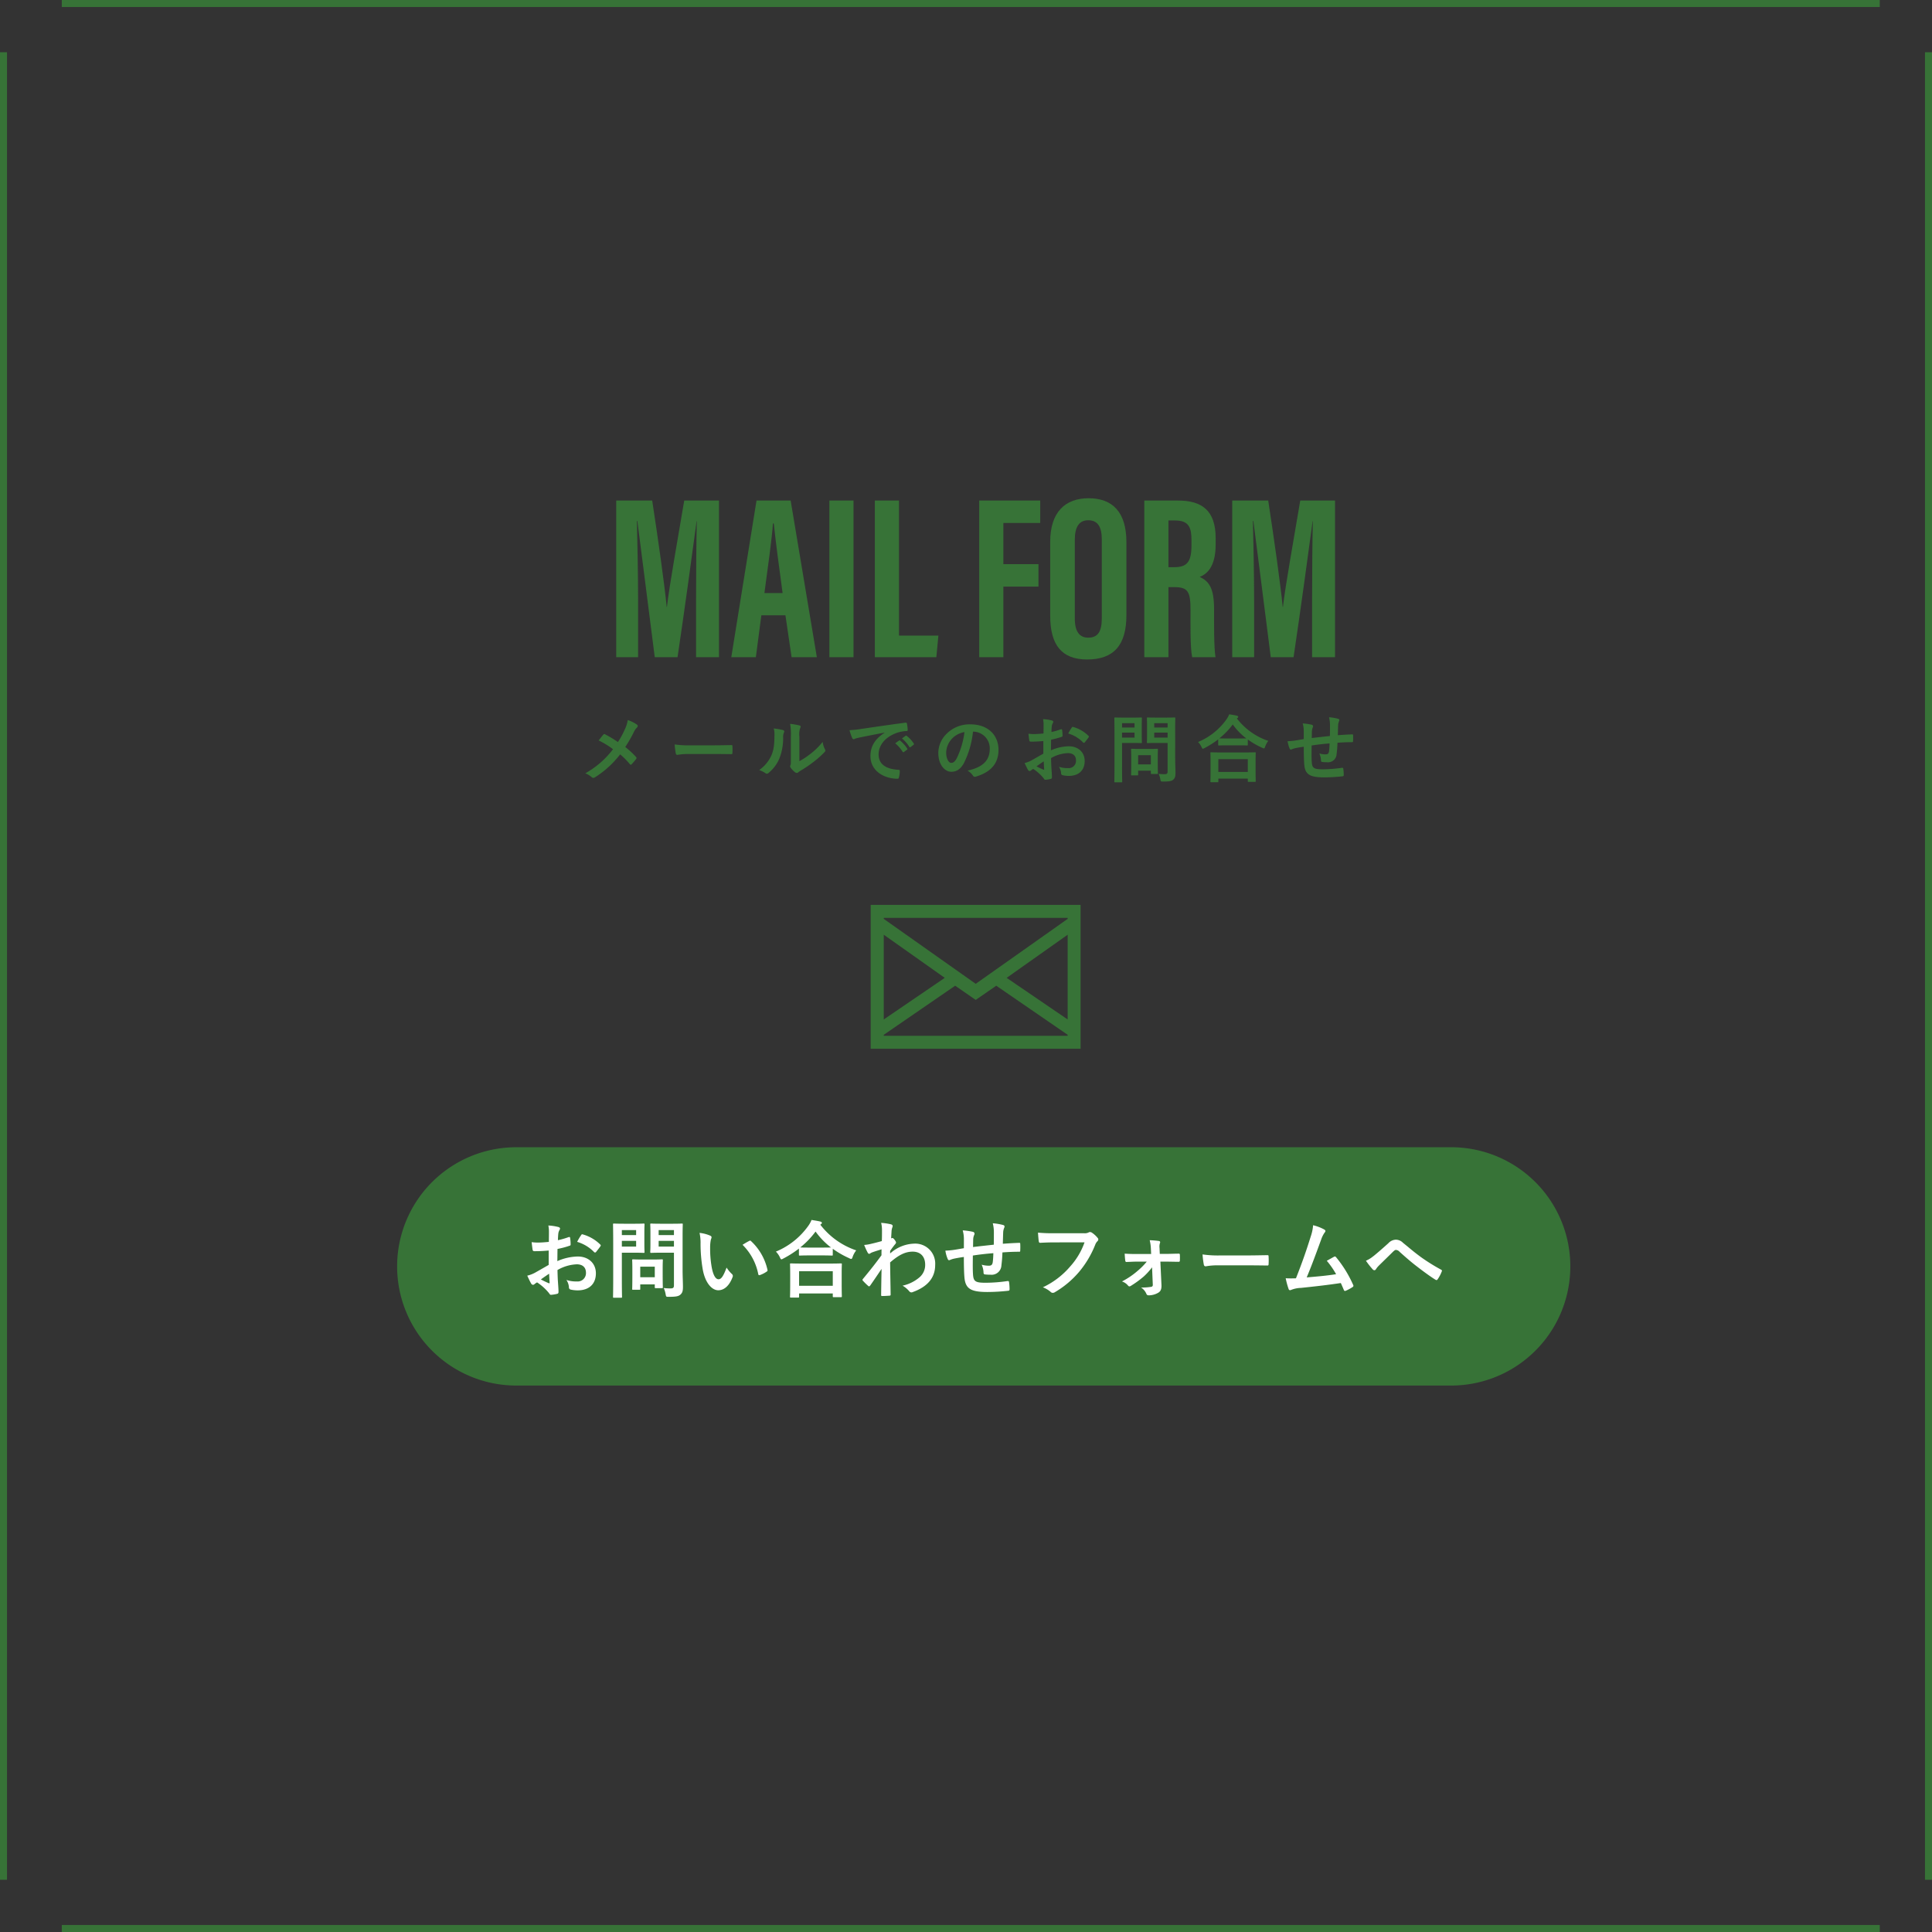 <svg id="btn_1" xmlns="http://www.w3.org/2000/svg" xmlns:xlink="http://www.w3.org/1999/xlink" width="552" height="552" viewBox="0 0 552 552">
  <rect x="0" y="0" width="552" height="552" fill="#333333" stroke="none"/>
  <defs>
    <clipPath id="clip-path">
      <rect id="長方形_36" data-name="長方形 36" width="552" height="552" fill="none"/>
    </clipPath>
  </defs>
  <g id="グループ_42" data-name="グループ 42" clip-path="url(#clip-path)">
    <path id="パス_120" data-name="パス 120" d="M178.562,208.308a9.774,9.774,0,0,0,.8-2.582,10.287,10.287,0,0,1,2.645,1.322.442.442,0,0,1,.21.358.623.623,0,0,1-.231.463,4.551,4.551,0,0,0-.944,1.406,40.978,40.978,0,0,1-2.394,4.156,24.334,24.334,0,0,1,3.086,2.856.454.454,0,0,1,.126.294.566.566,0,0,1-.1.274c-.42.545-.839,1.008-1.28,1.49a.322.322,0,0,1-.252.147c-.1,0-.189-.063-.294-.19a21.456,21.456,0,0,0-2.751-2.771,27.512,27.512,0,0,1-7.18,6.55.947.947,0,0,1-.483.168.588.588,0,0,1-.4-.146,6.112,6.112,0,0,0-1.89-1.154,25.672,25.672,0,0,0,7.916-6.887,23.1,23.1,0,0,0-4.1-2.5c.609-.777,1.113-1.428,1.386-1.723a.3.3,0,0,1,.21-.105.611.611,0,0,1,.252.084,31.2,31.2,0,0,1,3.653,2.2,24.769,24.769,0,0,0,2.016-3.717" fill="#377337"/>
    <path id="パス_121" data-name="パス 121" d="M196.644,215.427a16.774,16.774,0,0,0-3.086.252c-.252,0-.42-.127-.483-.441a22.826,22.826,0,0,1-.315-2.541,26.977,26.977,0,0,0,4.535.251h6.761c1.6,0,3.212-.041,4.829-.062.315-.022.378.041.378.293a15.5,15.5,0,0,1,0,1.975c0,.252-.084.335-.378.314-1.575-.021-3.129-.041-4.682-.041Z" fill="#377337"/>
    <path id="パス_122" data-name="パス 122" d="M223.734,208.6c.357.106.4.358.273.651a3.025,3.025,0,0,0-.252,1.427,15.721,15.721,0,0,1-1.134,6.174,10.839,10.839,0,0,1-2.981,3.947.95.95,0,0,1-.546.272.714.714,0,0,1-.4-.168,7.479,7.479,0,0,0-1.785-.881,10.412,10.412,0,0,0,3.485-4.178c.588-1.427.861-2.584.882-5.943a5.656,5.656,0,0,0-.21-1.764,17.19,17.19,0,0,1,2.667.463m4.661,8.881a21.194,21.194,0,0,0,2.981-1.953,20.138,20.138,0,0,0,3.675-3.568,6.066,6.066,0,0,0,.651,2.121,1.044,1.044,0,0,1,.126.355c0,.149-.084.295-.315.525a26.442,26.442,0,0,1-3.108,2.75,34.561,34.561,0,0,1-3.737,2.52,7.2,7.2,0,0,0-.609.441.661.661,0,0,1-.42.168.886.886,0,0,1-.441-.168,6.04,6.04,0,0,1-1.26-1.281.829.829,0,0,1-.189-.439.652.652,0,0,1,.084-.317c.147-.271.126-.523.126-1.595v-6.571a16.768,16.768,0,0,0-.21-3.654,20.039,20.039,0,0,1,2.625.441c.273.063.378.19.378.358a1.337,1.337,0,0,1-.168.523,5.826,5.826,0,0,0-.189,2.332Z" fill="#377337"/>
    <path id="パス_123" data-name="パス 123" d="M252.734,209.316c-2.561.484-4.808.924-7.055,1.386-.8.19-1.007.231-1.322.336a1.226,1.226,0,0,1-.462.168.493.493,0,0,1-.4-.314,14.71,14.71,0,0,1-.777-2.268,29.393,29.393,0,0,0,3.338-.357c2.583-.379,7.2-1.07,12.619-1.785.315-.041.42.084.441.23a12.031,12.031,0,0,1,.231,1.848c0,.252-.126.316-.4.316a9.407,9.407,0,0,0-2.562.461c-3.569,1.219-5.354,3.674-5.354,6.194,0,2.709,1.932,4.179,5.585,4.41.336,0,.462.084.462.314a7.478,7.478,0,0,1-.231,1.807c-.063.314-.147.439-.4.439-3.7,0-7.747-2.119-7.747-6.486,0-2.982,1.491-5,4.031-6.656Zm4.157,2.267c.105-.084.189-.062.315.043a9.679,9.679,0,0,1,1.995,2.246.212.212,0,0,1-.063.336l-.882.651a.219.219,0,0,1-.357-.063,10.454,10.454,0,0,0-2.12-2.435Zm1.869-1.363c.126-.084.189-.064.315.041a8.784,8.784,0,0,1,1.995,2.162.244.244,0,0,1-.063.379l-.84.65a.215.215,0,0,1-.357-.062,9.929,9.929,0,0,0-2.1-2.414Z" fill="#377337"/>
    <path id="パス_124" data-name="パス 124" d="M278,209.044a26.3,26.3,0,0,1-2.625,9.049c-.9,1.574-1.994,2.414-3.569,2.414-1.848,0-3.716-1.973-3.716-5.4a7.74,7.74,0,0,1,2.372-5.459,9.192,9.192,0,0,1,6.824-2.687c5.039,0,8,3.107,8,7.287,0,3.9-2.2,6.361-6.467,7.642-.441.125-.63.041-.9-.378a4.443,4.443,0,0,0-1.47-1.323c3.549-.84,6.341-2.31,6.341-6.277a4.768,4.768,0,0,0-4.7-4.871Zm-6.026,2.035a6.049,6.049,0,0,0-1.638,3.885c0,1.931.777,3,1.428,3,.546,0,1.008-.272,1.575-1.28a23.988,23.988,0,0,0,2.225-7.517,6.341,6.341,0,0,0-3.59,1.91" fill="#377337"/>
    <path id="パス_125" data-name="パス 125" d="M298.1,211.732c-1.05.084-2.121.168-3.528.168-.357,0-.462-.127-.5-.442-.063-.4-.147-1.091-.231-1.826a10.727,10.727,0,0,0,1.638.1c.882,0,1.785-.084,2.666-.168,0-.692.021-1.491.021-2.393a7.824,7.824,0,0,0-.146-1.7,11.825,11.825,0,0,1,2.5.379c.252.062.42.209.42.4a.741.741,0,0,1-.126.336,2.57,2.57,0,0,0-.294.819c-.063.546-.084,1.07-.105,1.742a20.43,20.43,0,0,0,2.688-.776c.189-.064.336-.021.357.188a10.685,10.685,0,0,1,.125,1.639c0,.209-.063.273-.272.336a21.383,21.383,0,0,1-3,.8c-.021,1.008-.021,2.037-.042,3.045a13.246,13.246,0,0,1,5.165-1.154c2.6.021,4.472,1.68,4.472,4.2,0,2.688-1.721,4.262-4.556,4.262a8.139,8.139,0,0,1-1.722-.189.562.562,0,0,1-.461-.629,3.672,3.672,0,0,0-.63-1.786,7.828,7.828,0,0,0,2.624.379,2.084,2.084,0,0,0,2.268-2.164c0-1.363-.84-2.119-2.31-2.119A10.382,10.382,0,0,0,300.3,216.6c.021.881.042,1.6.084,2.519.063.924.168,2.247.168,2.729,0,.295.042.609-.315.693a8.624,8.624,0,0,1-1.554.252c-.231.022-.315-.146-.5-.42a12.859,12.859,0,0,0-2.981-2.687,3.749,3.749,0,0,0-.672.461.529.529,0,0,1-.357.148.591.591,0,0,1-.462-.336c-.231-.379-.651-1.26-.966-1.953a7.827,7.827,0,0,0,1.932-.734c.9-.5,1.89-1.073,3.423-1.953Zm-1.953,7.222a21.373,21.373,0,0,0,1.973.944c.168.043.231.021.21-.168-.042-.545-.084-1.512-.126-2.2-.587.4-1.3.881-2.057,1.427m10.036-11.023c.147-.23.21-.295.357-.252a9.978,9.978,0,0,1,4.451,2.561c.084.084.126.148.126.211a.547.547,0,0,1-.084.209c-.273.419-.819,1.072-1.134,1.492-.063.084-.357.1-.42,0a9.678,9.678,0,0,0-4.262-2.584,12.87,12.87,0,0,1,.966-1.637" fill="#377337"/>
    <path id="パス_126" data-name="パス 126" d="M323.946,205.032c1.365,0,1.973-.041,2.1-.041.189,0,.21.022.21.231,0,.127-.042.756-.042,2.078v2.73c0,1.3.042,1.932.042,2.057,0,.211-.021.232-.21.232-.126,0-.734-.043-2.1-.043h-3.36v6.551c0,2.9.042,4.326.042,4.473,0,.209-.021.23-.231.23h-1.784c-.21,0-.231-.021-.231-.23,0-.147.042-1.574.042-4.473v-9.092c0-2.9-.042-4.367-.042-4.513,0-.209.021-.231.231-.231.147,0,.924.041,2.456.041Zm-3.36,2.836h3.569v-1.24h-3.569Zm3.57,1.447h-3.569v1.428h3.569Zm-.756,12.221c-.21,0-.231,0-.231-.211,0-.125.042-.65.042-3.422v-1.511c0-1.534-.042-2.079-.042-2.225,0-.211.021-.232.231-.232.147,0,.651.043,2.225.043h2.751c1.575,0,2.079-.043,2.226-.043.21,0,.231.021.231.232,0,.125-.042.672-.042,1.826v1.617c0,2.645.042,3.149.042,3.276,0,.23-.021.252-.231.252h-1.533c-.231,0-.252-.022-.252-.252v-.694h-3.632v1.133c0,.211-.021.211-.252.211Zm1.785-3.129h3.632v-2.645h-3.632Zm10.582-1.785c0,1.471.084,3.15.084,4.18,0,1.008-.126,1.49-.609,1.931-.462.42-1.05.567-2.919.567-.672,0-.672.021-.8-.651a5.886,5.886,0,0,0-.483-1.554,12.3,12.3,0,0,0,1.7.1c.693,0,.861-.189.861-.818v-8.106h-3.359c-1.638,0-2.184.043-2.31.043-.231,0-.252-.021-.252-.232,0-.147.042-.629.042-1.889v-3.066c0-1.26-.042-1.764-.042-1.91,0-.209.021-.231.252-.231.126,0,.672.041,2.31.041h3.023c1.617,0,2.184-.041,2.31-.041.21,0,.231.022.231.231,0,.127-.042,1.007-.042,2.793Zm-5.984-8.754H333.6v-1.24h-3.821Zm3.821,1.447h-3.821v1.428H333.6Z" fill="#377337"/>
    <path id="パス_127" data-name="パス 127" d="M348.054,211.247a25.891,25.891,0,0,1-3.884,2.478,1.538,1.538,0,0,1-.483.209c-.147,0-.231-.146-.4-.523A5.1,5.1,0,0,0,342.3,212a18.7,18.7,0,0,0,8.084-6.424,6.608,6.608,0,0,0,.819-1.49c.818.125,1.6.252,2.2.4.252.084.378.147.378.336a.358.358,0,0,1-.21.315.593.593,0,0,0-.168.146,18.948,18.948,0,0,0,8.965,6.4,5.594,5.594,0,0,0-.881,1.6c-.126.4-.21.547-.378.547a1.281,1.281,0,0,1-.5-.19,22.823,22.823,0,0,1-4.094-2.351v1.469c0,.211-.021.232-.231.232-.126,0-.693-.043-2.373-.043h-3.254c-1.68,0-2.226.043-2.373.043-.21,0-.231-.021-.231-.232Zm-1.995,12.242c-.21,0-.23-.021-.23-.232,0-.125.041-.692.041-3.737v-1.806c0-1.805-.041-2.414-.041-2.539,0-.211.02-.233.23-.233.126,0,.861.043,2.877.043h6.719c2.015,0,2.75-.043,2.876-.043.231,0,.252.022.252.233,0,.125-.042.734-.042,2.224v2.059c0,3.023.042,3.59.042,3.7,0,.209-.021.231-.252.231h-1.785c-.209,0-.23-.022-.23-.231v-.693H348.1v.8c0,.211-.021.232-.252.232Zm2.037-2.939h8.419V216.9H348.1Zm5.816-9.555c1.239,0,1.869-.02,2.163-.02a18.828,18.828,0,0,1-3.864-3.99,20.7,20.7,0,0,1-3.821,3.969c.252.021.84.041,2.268.041Z" fill="#377337"/>
    <path id="パス_128" data-name="パス 128" d="M372.5,208.917a8.409,8.409,0,0,0-.294-2.225,18.521,18.521,0,0,1,2.52.356.534.534,0,0,1,.441.441,1.173,1.173,0,0,1-.126.442,2.81,2.81,0,0,0-.21.924c-.021.5-.021,1.3-.042,2.015,1.448-.189,3.674-.42,5.186-.588.021-1.051.021-2.183.021-2.961a9.3,9.3,0,0,0-.273-2.392,14.568,14.568,0,0,1,2.54.42c.294.084.4.187.4.4a1,1,0,0,1-.126.42,3.625,3.625,0,0,0-.21.945c-.042,1.133-.063,1.951-.084,2.94,1.7-.127,2.961-.19,4.094-.233.168,0,.252.022.252.211a15.686,15.686,0,0,1,0,1.721c0,.273-.042.295-.273.295-1.385,0-2.792.062-4.178.168a32.247,32.247,0,0,1-.252,3.232,2.443,2.443,0,0,1-2.75,2.332,9.311,9.311,0,0,1-1.3-.064c-.336-.02-.42-.168-.42-.545a5.1,5.1,0,0,0-.462-1.891,6.568,6.568,0,0,0,1.785.252c.567,0,.882-.168.987-.9.084-.65.126-1.406.147-2.225-1.68.125-3.507.336-5.123.588-.021,2.287-.042,3.547.042,4.744.126,1.723.587,2.059,3.149,2.059a38.935,38.935,0,0,0,5.438-.42c.315-.021.378.02.42.272a12.913,12.913,0,0,1,.126,1.763c0,.252-.084.358-.273.379a48.265,48.265,0,0,1-5.27.315c-4.241,0-5.48-.881-5.732-3.633-.1-1.133-.147-2.9-.147-5.123-1.071.148-1.743.273-2.541.441a6.161,6.161,0,0,0-.944.315c-.273.126-.42.043-.546-.231a8.239,8.239,0,0,1-.588-2.1,20.255,20.255,0,0,0,2.246-.209c.588-.083,1.6-.273,2.373-.4Z" fill="#377337"/>
    <path id="パス_129" data-name="パス 129" d="M198.876,171.117c0-7.605.083-17.077.217-22.207h-.067c-1.029,7.767-3.505,25.895-5.442,38.856H187.07c-1.444-11.626-3.944-30.73-4.965-38.916h-.134c.134,5.219.343,15.344.343,23.041v15.875H176.06V143.01h10.283c1.742,11.375,3.537,24.127,4.14,30.4h.067c.729-6.35,3.153-19.666,4.946-30.4h9.937v44.756h-6.557Z" fill="#377337"/>
    <path id="パス_130" data-name="パス 130" d="M217.528,175.794l-1.567,11.972H208.94l7.209-44.757H225.9l7.485,44.757h-7.214l-1.76-11.972Zm6.07-6.348c-1.023-7.6-2-14.816-2.514-19.877h-.252c-.192,3.689-1.538,13.272-2.43,19.877Z" fill="#377337"/>
    <rect id="長方形_31" data-name="長方形 31" width="6.903" height="44.757" transform="translate(236.962 143.01)" fill="#377337"/>
    <path id="パス_131" data-name="パス 131" d="M249.958,143.01h6.9V181.6h11.256l-.587,6.171H249.958Z" fill="#377337"/>
    <path id="パス_132" data-name="パス 132" d="M279.773,143.01h17.435v6.407H286.676v11.774h10.031V167.6H286.676v20.169h-6.9Z" fill="#377337"/>
    <path id="パス_133" data-name="パス 133" d="M321.829,154.889v20.9c0,8.576-3.64,12.632-11.222,12.632-7.274,0-10.55-4.159-10.55-12.514V154.838c0-8.572,4.316-12.482,10.987-12.482,6.786,0,10.785,3.92,10.785,12.533m-14.743-.676v22.512c0,3.718,1.342,5.466,3.832,5.466,2.682,0,3.882-1.629,3.882-5.566V154.162c0-3.553-1.09-5.517-3.89-5.517-2.487,0-3.824,1.779-3.824,5.568" fill="#377337"/>
    <path id="パス_134" data-name="パス 134" d="M333.842,167.753v20.014h-6.9V143.01h9.56c6.811,0,10.832,2.729,10.832,10.785v1.7c0,6.878-2.824,8.627-4.556,9.337,2.609,1.225,4.1,3.107,4.1,9.18,0,3.767-.068,11.039.41,13.751h-6.668c-.6-2.7-.469-10.056-.469-13.307,0-5.456-.7-6.707-4.708-6.707Zm0-5.7h1.584c3.651,0,4.995-1.377,4.995-6.244v-1.535c0-3.459-.715-5.566-4.628-5.566h-1.951Z" fill="#377337"/>
    <path id="パス_135" data-name="パス 135" d="M374.881,171.117c0-7.605.083-17.077.217-22.207h-.067c-1.029,7.767-3.505,25.895-5.442,38.856h-6.514c-1.444-11.626-3.944-30.73-4.965-38.916h-.134c.134,5.219.343,15.344.343,23.041v15.875h-6.254V143.01h10.283c1.742,11.375,3.537,24.127,4.14,30.4h.067c.729-6.35,3.153-19.666,4.946-30.4h9.937v44.756h-6.557Z" fill="#377337"/>
    <path id="パス_136" data-name="パス 136" d="M308.74,299.638H248.771v-41.09H308.74Zm-56.236-37.1,26.27,18.552,26.27-18.552v-.29H252.5Zm0,28.734,17.429-11.885L252.5,267.063Zm52.54,4.674v-.29l-20.4-14.023-5.87,4.059-5.87-4.059-20.4,14.023v.29Zm0-28.879-17.429,12.32,17.429,11.885Z" fill="#377337"/>
    <path id="パス_137" data-name="パス 137" d="M414.621,395.87H147.506a34.043,34.043,0,0,1,0-68.086H414.621a34.043,34.043,0,1,1,0,68.086" fill="#377337"/>
    <path id="パス_138" data-name="パス 138" d="M156.768,357.294c-1.2.1-2.424.191-4.032.191-.408,0-.528-.143-.576-.5-.072-.456-.168-1.248-.264-2.088a12.26,12.26,0,0,0,1.872.12c1.008,0,2.04-.1,3.048-.192,0-.792.024-1.7.024-2.736a8.882,8.882,0,0,0-.168-1.945,13.67,13.67,0,0,1,2.857.433c.288.072.48.24.48.456a.843.843,0,0,1-.145.384,2.938,2.938,0,0,0-.335.935c-.072.625-.1,1.225-.121,1.993a23.506,23.506,0,0,0,3.073-.888c.216-.071.384-.025.408.216a12.066,12.066,0,0,1,.144,1.873c0,.239-.072.311-.312.384a24.465,24.465,0,0,1-3.433.911c-.024,1.152-.024,2.329-.048,3.48a15.133,15.133,0,0,1,5.9-1.319c2.976.023,5.113,1.92,5.113,4.8,0,3.072-1.969,4.873-5.209,4.873a9.3,9.3,0,0,1-1.968-.217.644.644,0,0,1-.528-.72,4.193,4.193,0,0,0-.72-2.04,8.952,8.952,0,0,0,3,.432,2.382,2.382,0,0,0,2.592-2.472c0-1.56-.96-2.425-2.64-2.425a11.879,11.879,0,0,0-5.5,1.633c.024,1.008.048,1.824.1,2.88.073,1.056.192,2.568.192,3.12,0,.336.048.7-.359.792a9.6,9.6,0,0,1-1.777.288c-.264.025-.36-.168-.576-.479a14.756,14.756,0,0,0-3.408-3.073,4.3,4.3,0,0,0-.768.529.607.607,0,0,1-.408.168.674.674,0,0,1-.528-.385c-.264-.432-.744-1.44-1.1-2.232a8.862,8.862,0,0,0,2.208-.84c1.032-.577,2.16-1.224,3.912-2.233Zm-2.232,8.256a24.611,24.611,0,0,0,2.256,1.08c.192.048.264.024.24-.192-.048-.624-.1-1.728-.144-2.52-.672.456-1.488,1.009-2.352,1.632m11.473-12.6c.168-.265.24-.336.408-.288a11.412,11.412,0,0,1,5.089,2.928c.1.1.144.168.144.24a.611.611,0,0,1-.1.24c-.312.481-.936,1.225-1.295,1.7-.073.1-.409.12-.481,0a11.088,11.088,0,0,0-4.872-2.952,14.791,14.791,0,0,1,1.1-1.872" fill="#fff"/>
    <path id="パス_139" data-name="パス 139" d="M181.512,349.637c1.56,0,2.256-.048,2.4-.048.216,0,.24.023.24.264,0,.144-.048.864-.048,2.376v3.121c0,1.487.048,2.208.048,2.352,0,.239-.024.264-.24.264-.144,0-.84-.048-2.4-.048h-3.84v7.488c0,3.313.048,4.945.048,5.113,0,.24-.024.263-.264.263h-2.04c-.24,0-.265-.023-.265-.263,0-.168.049-1.8.049-5.113V355.014c0-3.313-.049-4.993-.049-5.161,0-.241.025-.264.265-.264.167,0,1.056.048,2.808.048Zm-3.84,3.24h4.08v-1.416h-4.08Zm4.08,1.656h-4.08v1.632h4.08Zm-.864,13.97c-.24,0-.264,0-.264-.24,0-.145.048-.744.048-3.912v-1.729c0-1.752-.048-2.376-.048-2.544,0-.24.024-.265.264-.265.168,0,.744.049,2.544.049h3.145c1.8,0,2.376-.049,2.544-.049.24,0,.264.025.264.265,0,.144-.048.768-.048,2.088v1.849c0,3.023.048,3.6.048,3.744,0,.263-.024.287-.264.287h-1.752c-.265,0-.288-.024-.288-.287v-.793h-4.153v1.3c0,.24-.024.24-.288.24Zm2.04-3.576h4.152V361.9h-4.152Zm12.1-2.041c0,1.68.1,3.6.1,4.776,0,1.152-.144,1.7-.7,2.208-.528.481-1.2.649-3.336.649-.768,0-.768.024-.912-.745a6.732,6.732,0,0,0-.552-1.775,14.051,14.051,0,0,0,1.944.119c.792,0,.984-.216.984-.935v-9.265h-3.84c-1.872,0-2.5.048-2.64.048-.264,0-.289-.025-.289-.264,0-.168.049-.721.049-2.16v-3.505c0-1.44-.049-2.016-.049-2.184,0-.241.025-.264.289-.264.144,0,.768.048,2.64.048h3.456c1.848,0,2.5-.048,2.64-.048.24,0,.264.023.264.264,0,.144-.048,1.152-.048,3.192Zm-6.84-10.009h4.368v-1.416h-4.368Zm4.368,1.656h-4.368v1.632h4.368Z" fill="#fff"/>
    <path id="パス_140" data-name="パス 140" d="M202.92,353.045c.216.1.384.265.384.433a2.1,2.1,0,0,1-.192.672,10.78,10.78,0,0,0-.216,2.351,30.229,30.229,0,0,0,.432,5.473c.336,1.9.96,3.528,1.968,3.528.768,0,1.368-.84,2.3-3.336a9.245,9.245,0,0,0,1.536,1.849.737.737,0,0,1,.169.888c-.913,2.448-2.4,3.744-4.081,3.744-1.872,0-3.84-2.208-4.488-6.265a43.512,43.512,0,0,1-.576-6.984,12.878,12.878,0,0,0-.288-3.145,10.419,10.419,0,0,1,3.048.792m11.137,1.513a.694.694,0,0,1,.264-.1.366.366,0,0,1,.264.144,15.866,15.866,0,0,1,4.7,8.208c.072.312-.072.408-.263.528a8.172,8.172,0,0,1-1.873.96c-.288.1-.456.025-.5-.264a16.175,16.175,0,0,0-4.488-8.376c.912-.577,1.512-.913,1.9-1.1" fill="#fff"/>
    <path id="パス_141" data-name="パス 141" d="M228.263,356.741a29.521,29.521,0,0,1-4.44,2.832,1.717,1.717,0,0,1-.552.24c-.168,0-.264-.168-.456-.6a5.823,5.823,0,0,0-1.128-1.609,21.372,21.372,0,0,0,9.241-7.344,7.509,7.509,0,0,0,.936-1.7c.936.144,1.824.288,2.52.456.288.1.432.168.432.384a.409.409,0,0,1-.24.36.633.633,0,0,0-.192.168,21.653,21.653,0,0,0,10.249,7.32,6.381,6.381,0,0,0-1.008,1.824c-.144.457-.24.625-.432.625a1.428,1.428,0,0,1-.576-.217,26.177,26.177,0,0,1-4.681-2.687v1.68c0,.24-.024.263-.264.263-.144,0-.792-.048-2.712-.048h-3.72c-1.92,0-2.544.048-2.713.048-.239,0-.264-.023-.264-.263Zm-2.28,13.993c-.24,0-.264-.023-.264-.263,0-.144.048-.792.048-4.273v-2.064c0-2.064-.048-2.76-.048-2.9,0-.239.024-.263.264-.263.144,0,.984.048,3.289.048h7.68c2.3,0,3.145-.048,3.289-.048.263,0,.288.024.288.263,0,.145-.048.841-.048,2.545v2.352c0,3.457.048,4.1.048,4.224,0,.241-.025.264-.288.264H238.2c-.24,0-.264-.023-.264-.264v-.792h-9.624v.913c0,.24-.024.263-.289.263Zm2.329-3.36h9.625V363.2h-9.625Zm6.648-10.92c1.416,0,2.136-.024,2.472-.024a21.491,21.491,0,0,1-4.416-4.561,23.726,23.726,0,0,1-4.368,4.536c.288.025.96.049,2.592.049Z" fill="#fff"/>
    <path id="パス_142" data-name="パス 142" d="M254.328,358.134a10.683,10.683,0,0,1,6.889-2.809,5.7,5.7,0,0,1,5.976,6.1c0,3.7-2.256,6.24-6.385,7.729a.911.911,0,0,1-.407.1.792.792,0,0,1-.625-.336,7.072,7.072,0,0,0-1.9-1.585,11.066,11.066,0,0,0,4.825-2.376,4.633,4.633,0,0,0,1.632-3.624c0-2.256-1.272-3.72-3.576-3.72-2.209,0-4.081,1.055-6.433,3.072.024,3.072.1,5.977.144,9.217,0,.192-.12.288-.312.288-.264.024-1.344.1-2.136.1-.216,0-.288-.1-.264-.336.024-2.449.072-4.969.12-7.416-1.152,1.727-2.352,3.48-3.24,4.752-.121.144-.217.24-.336.24a.419.419,0,0,1-.265-.145,16.513,16.513,0,0,1-1.464-1.439.33.33,0,0,1-.143-.264.415.415,0,0,1,.143-.289c2.112-2.568,3.481-4.271,5.281-6.744,0-.6,0-1.248.024-1.7-.7.216-1.824.552-2.737.888-.407.167-.648.408-.792.408-.168,0-.335-.144-.48-.432a20.824,20.824,0,0,1-.96-2.112,11.84,11.84,0,0,0,1.633-.24c.624-.144,1.56-.361,3.408-.865.048-1.031.048-2.088.048-3.12a8.709,8.709,0,0,0-.24-2.088,18.249,18.249,0,0,1,2.784.408c.5.144.6.408.432.84a4.077,4.077,0,0,0-.24,1.033c-.024.576-.072,1.127-.12,2.16.072-.025.12-.049.192-.073a.462.462,0,0,1,.168-.047c.168,0,.432.24.648.551.288.385.384.576.384.744s-.048.264-.408.672c-.336.433-.7.889-1.272,1.729Z" fill="#fff"/>
    <path id="パス_143" data-name="パス 143" d="M275.4,354.077a9.619,9.619,0,0,0-.336-2.544,20.95,20.95,0,0,1,2.88.408.609.609,0,0,1,.5.5,1.334,1.334,0,0,1-.144.5,3.219,3.219,0,0,0-.24,1.056c-.024.576-.024,1.488-.048,2.3,1.656-.215,4.2-.48,5.929-.671.024-1.2.024-2.5.024-3.385a10.657,10.657,0,0,0-.312-2.737,16.732,16.732,0,0,1,2.9.481c.336.1.456.216.456.456a1.127,1.127,0,0,1-.144.479,4.151,4.151,0,0,0-.24,1.081c-.048,1.3-.072,2.232-.1,3.36,1.944-.144,3.384-.216,4.68-.264.192,0,.288.025.288.24a17.946,17.946,0,0,1,0,1.968c0,.313-.048.336-.312.336-1.584,0-3.192.072-4.776.193a36.9,36.9,0,0,1-.288,3.7,2.792,2.792,0,0,1-3.144,2.664,10.808,10.808,0,0,1-1.488-.072c-.385-.024-.481-.192-.481-.624a5.836,5.836,0,0,0-.528-2.161,7.563,7.563,0,0,0,2.041.289c.648,0,1.008-.192,1.128-1.032.1-.744.144-1.608.168-2.545-1.921.145-4.008.384-5.857.672-.024,2.616-.048,4.057.048,5.425.144,1.968.672,2.353,3.6,2.353a44.507,44.507,0,0,0,6.216-.481c.36-.023.432.024.48.313a14.743,14.743,0,0,1,.144,2.015c0,.288-.1.408-.312.432a55.185,55.185,0,0,1-6.024.36c-4.849,0-6.265-1.008-6.553-4.152-.12-1.3-.168-3.312-.168-5.857-1.224.168-1.992.313-2.9.5a7.027,7.027,0,0,0-1.08.361c-.312.143-.48.048-.624-.265a9.474,9.474,0,0,1-.673-2.4,23.018,23.018,0,0,0,2.569-.241c.672-.1,1.824-.311,2.712-.456Z" fill="#fff"/>
    <path id="パス_144" data-name="パス 144" d="M301.2,354.966c-1.56,0-2.928.071-3.96.119-.312.025-.409-.143-.457-.479-.072-.481-.167-1.729-.216-2.425a42.032,42.032,0,0,0,4.609.168h8.568a2.307,2.307,0,0,0,1.321-.239.67.67,0,0,1,.36-.1,1.192,1.192,0,0,1,.456.12,7.39,7.39,0,0,1,1.752,1.585.6.6,0,0,1,.168.407.822.822,0,0,1-.336.6,2.893,2.893,0,0,0-.552.935,28.267,28.267,0,0,1-4.656,7.8,26.917,26.917,0,0,1-6.817,5.713,1.161,1.161,0,0,1-.648.216.84.84,0,0,1-.6-.265,7.153,7.153,0,0,0-2.232-1.319,23.21,23.21,0,0,0,7.848-6,20.2,20.2,0,0,0,4.057-6.84Z" fill="#fff"/>
    <path id="パス_145" data-name="パス 145" d="M329.16,362.094a18.725,18.725,0,0,1-2.4,2.641,29.176,29.176,0,0,1-3.673,2.664.841.841,0,0,1-.408.143.535.535,0,0,1-.384-.239,3.834,3.834,0,0,0-1.728-1.177,22.319,22.319,0,0,0,4.465-3.023,19.3,19.3,0,0,0,2.616-2.641h-2.76c-1.009,0-1.992.072-3.025.1-.192.024-.336-.12-.359-.384-.073-.528-.121-1.152-.169-1.992,1.464.1,2.3.1,3.481.1h4.08l-.072-1.584a12.624,12.624,0,0,0-.336-2.353,23.381,23.381,0,0,1,2.616.217c.36.048.432.311.312.6a3.119,3.119,0,0,0-.12,1.393l.072,1.7h1.68c1.2,0,2.641-.072,3.649-.072.288-.025.408.072.408.311.024.553.024,1.129,0,1.681a.329.329,0,0,1-.408.336c-.912,0-2.161-.048-3.577-.048h-1.584l.312,6.7c.048,1.248-.288,1.825-.96,2.208a5.458,5.458,0,0,1-2.64.721c-.408,0-.576-.12-.7-.408a3.99,3.99,0,0,0-1.536-1.824,17.111,17.111,0,0,0,2.88-.193.517.517,0,0,0,.48-.575Z" fill="#fff"/>
    <path id="パス_146" data-name="パス 146" d="M348.024,361.518a19.192,19.192,0,0,0-3.528.288c-.288,0-.48-.143-.552-.5a26.044,26.044,0,0,1-.36-2.9,30.834,30.834,0,0,0,5.184.288H356.5c1.824,0,3.672-.048,5.52-.071.36-.025.432.047.432.336a17.673,17.673,0,0,1,0,2.255c0,.289-.1.384-.432.36-1.8-.024-3.576-.048-5.352-.048Z" fill="#fff"/>
    <path id="パス_147" data-name="パス 147" d="M378.408,351.317c.168.119.288.24.288.384a.8.8,0,0,1-.24.479,7.744,7.744,0,0,0-.984,1.992c-1.344,3.673-2.616,7.2-4.128,10.8,3.7-.311,5.712-.5,8.4-.911a23.929,23.929,0,0,0-2.664-3.841c.72-.383,1.416-.792,2.088-1.152.264-.144.408-.048.576.144a33.759,33.759,0,0,1,4.849,7.849.581.581,0,0,1,.1.312c0,.144-.1.288-.312.408a12,12,0,0,1-1.824.984.639.639,0,0,1-.288.072c-.144,0-.264-.12-.336-.335-.288-.672-.552-1.3-.841-1.921-3.84.576-7.488.984-11.4,1.392a8.082,8.082,0,0,0-2.809.576c-.312.144-.576.1-.7-.24a22.341,22.341,0,0,1-.84-3.1c.96.073,1.968.049,2.929.025,1.7-4.3,2.952-7.849,4.2-11.881a12.806,12.806,0,0,0,.7-3.288,13.032,13.032,0,0,1,3.24,1.248" fill="#fff"/>
    <path id="パス_148" data-name="パス 148" d="M392.375,358.926c.792-.624,2.521-2.112,4.3-3.721a3.028,3.028,0,0,1,2.089-1.008,2.87,2.87,0,0,1,2.088.888c1.8,1.441,2.832,2.4,5.185,4.129a55.128,55.128,0,0,0,5.664,3.528c.241.1.36.288.241.5a10.137,10.137,0,0,1-1.177,2.256c-.12.169-.215.24-.312.24a.571.571,0,0,1-.336-.12c-1.153-.672-3.769-2.592-5.185-3.7-1.727-1.3-3.456-2.832-5.04-4.248a1.535,1.535,0,0,0-1.056-.552c-.264,0-.5.216-.816.5-1.176,1.176-2.9,2.832-4.033,3.96a5.943,5.943,0,0,0-.864,1.056.514.514,0,0,1-.431.289.628.628,0,0,1-.457-.217,22.137,22.137,0,0,1-1.968-2.5,8.233,8.233,0,0,0,2.112-1.3" fill="#fff"/>
    <rect id="長方形_32" data-name="長方形 32" width="519.418" height="2" transform="translate(17.655 550)" fill="#377337"/>
    <rect id="長方形_33" data-name="長方形 33" width="2" height="522.146" transform="translate(0 14.927)" fill="#377337"/>
    <rect id="長方形_34" data-name="長方形 34" width="519.418" height="2" transform="translate(17.655)" fill="#377337"/>
    <rect id="長方形_35" data-name="長方形 35" width="2" height="522.146" transform="translate(550 14.927)" fill="#377337"/>
  </g>
</svg>
